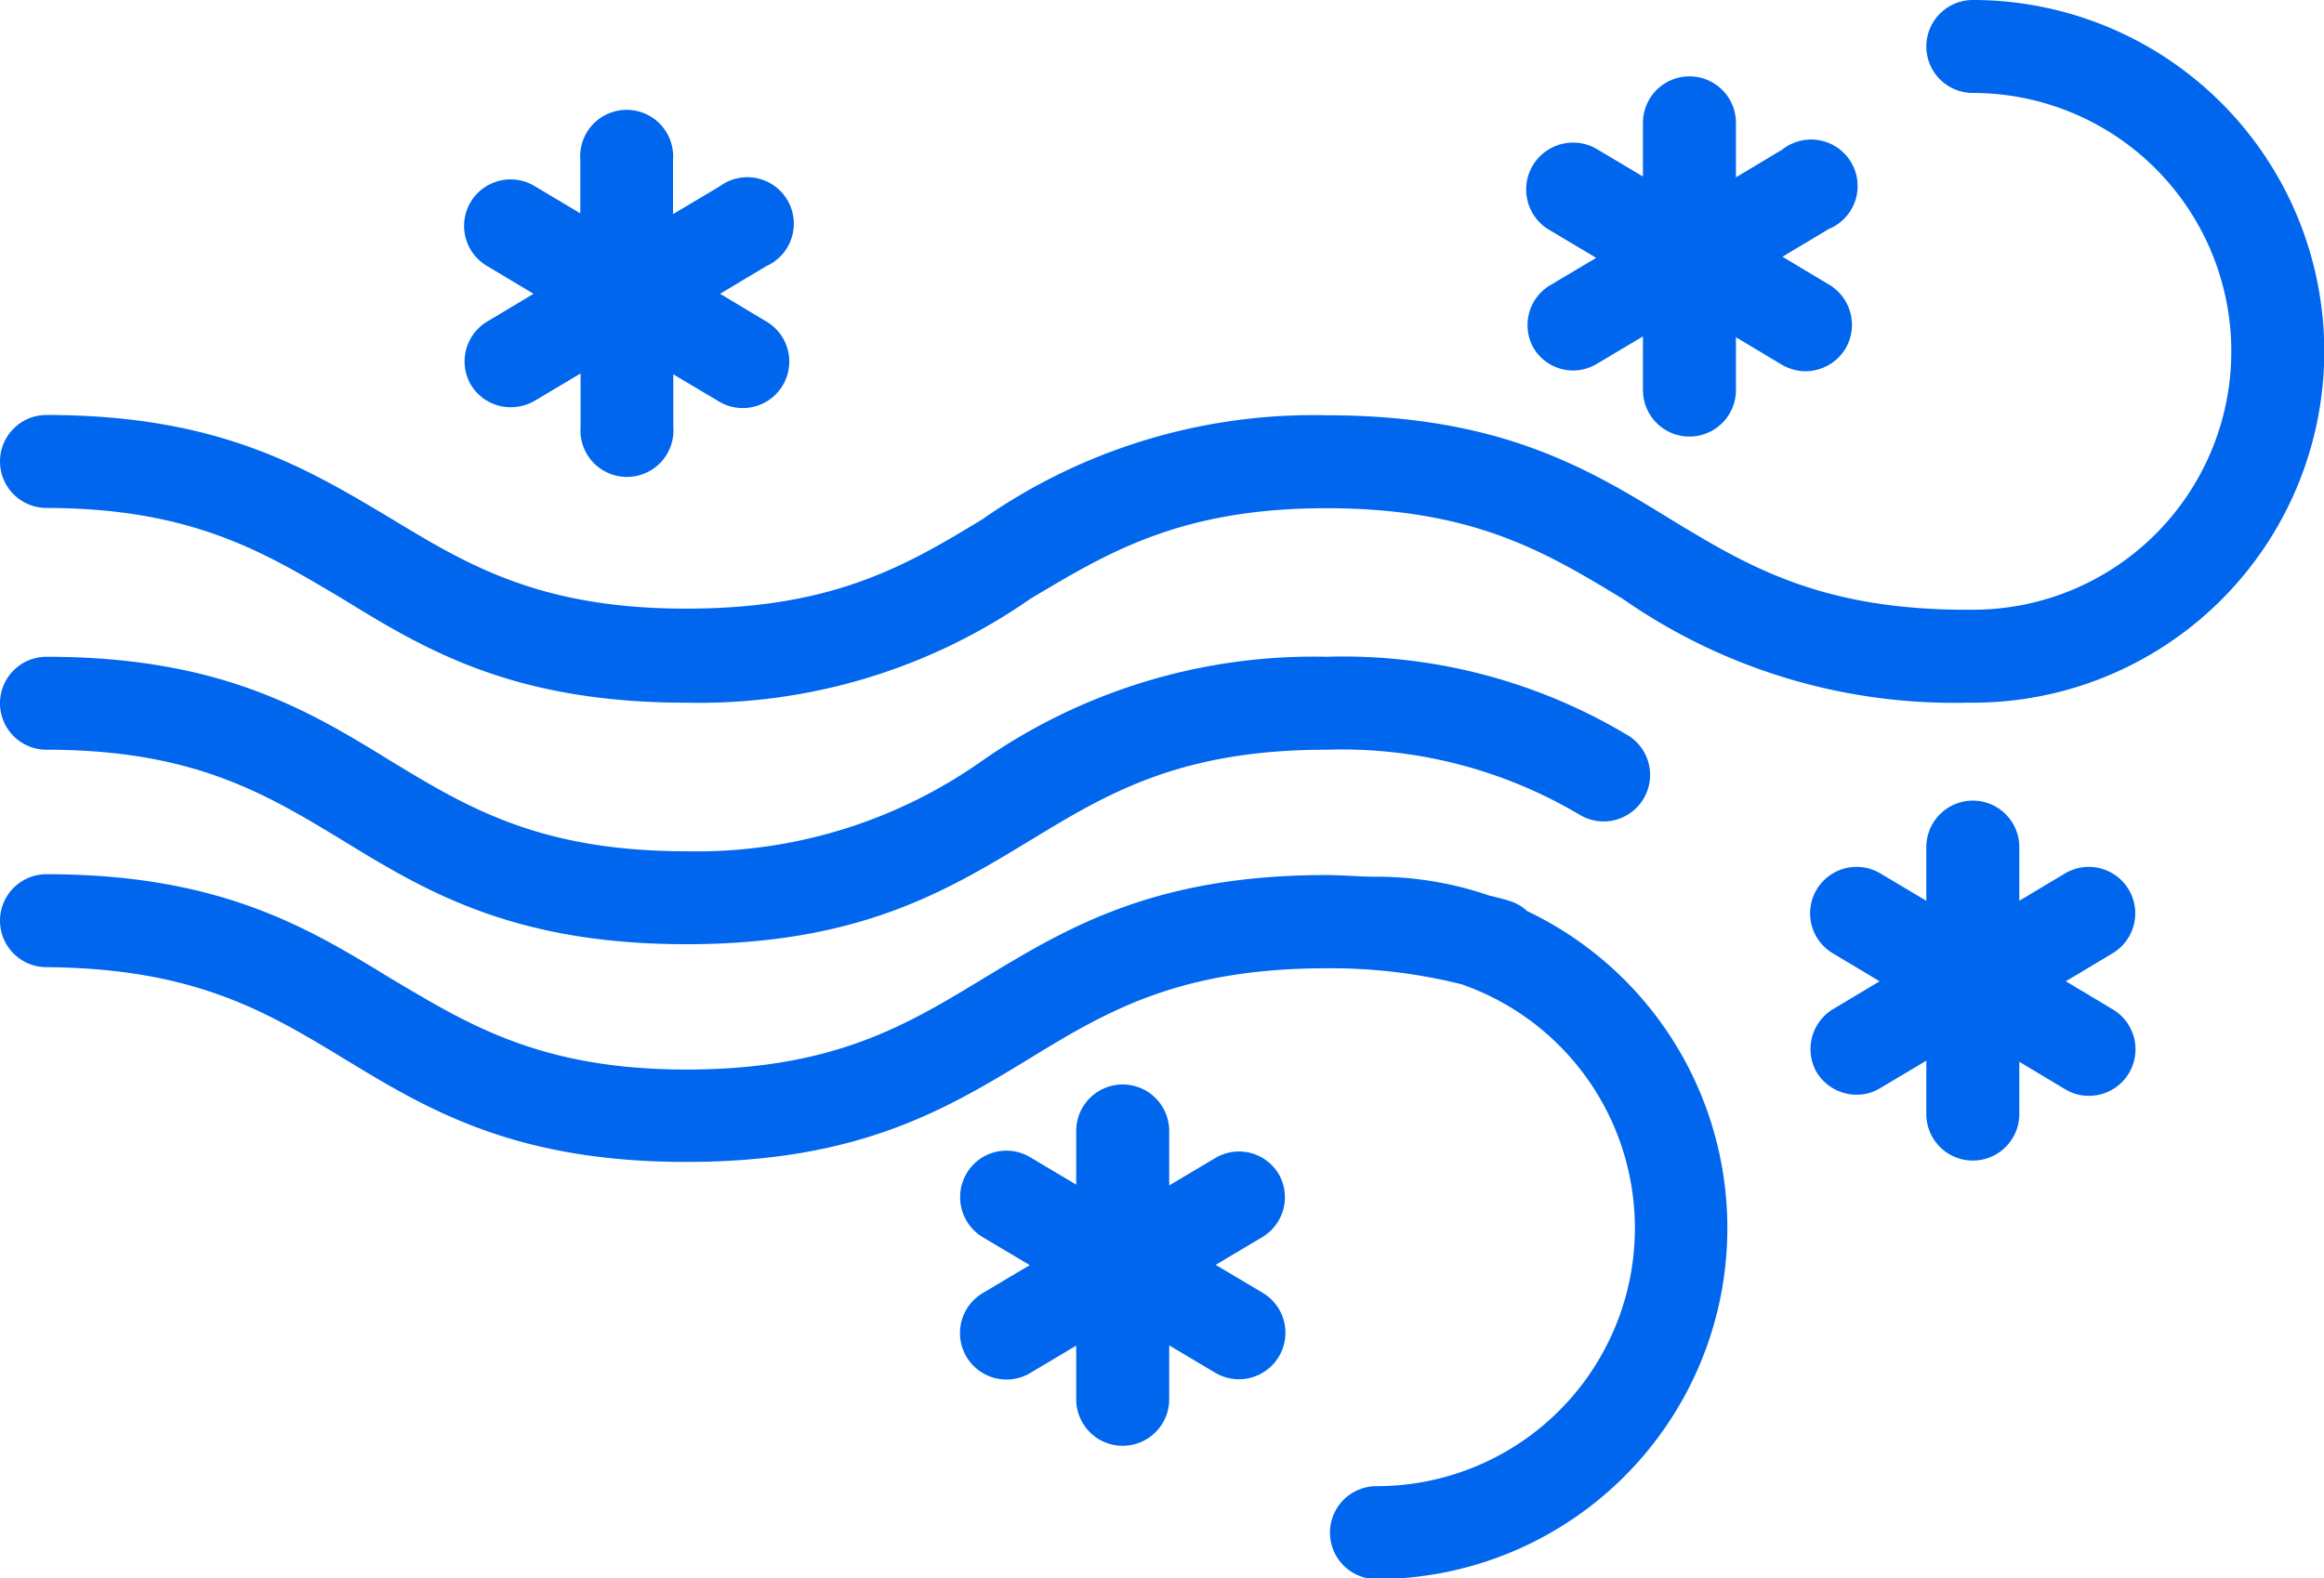 <svg xmlns="http://www.w3.org/2000/svg" viewBox="0 0 83.98 57.04"><defs><style>.cls-1{fill:#06e;}</style></defs><title>자산 3</title><g id="레이어_2" data-name="레이어 2"><g id="레이어_1-2" data-name="레이어 1"><path class="cls-1" d="M55.4,12.55a1.66,1.66,0,0,0,2.29.61l1.68-1v1.94a1.68,1.68,0,0,0,3.36,0V12.19l1.67,1a1.74,1.74,0,0,0,.84.23,1.7,1.7,0,0,0,1.46-.84,1.69,1.69,0,0,0-.62-2.3l-1.67-1,1.67-1A1.68,1.68,0,1,0,64.4,5.41l-1.67,1V4.44a1.68,1.68,0,0,0-3.36,0V6.38l-1.68-1A1.68,1.68,0,0,0,56,8.32l1.68,1-1.68,1A1.68,1.68,0,0,0,55.4,12.55Z"/><path class="cls-1" d="M17,13.88a1.68,1.68,0,0,0,1.46.84,1.73,1.73,0,0,0,.84-.22l1.68-1v1.93a1.68,1.68,0,1,0,3.35,0V13.53l1.68,1a1.67,1.67,0,0,0,.84.22,1.68,1.68,0,0,0,.84-3.13l-1.67-1,1.67-1A1.68,1.68,0,1,0,26,6.74l-1.68,1V5.78a1.68,1.68,0,1,0-3.35,0V7.71l-1.68-1a1.68,1.68,0,1,0-1.68,2.91l1.67,1-1.67,1A1.68,1.68,0,0,0,17,13.88Z"/><path class="cls-1" d="M46.22,42.46a1.67,1.67,0,0,0-2.29-.61l-1.68,1V40.88a1.68,1.68,0,0,0-3.36,0v1.94l-1.68-1a1.67,1.67,0,0,0-2.29.61,1.69,1.69,0,0,0,.61,2.3l1.68,1-1.68,1a1.68,1.68,0,1,0,1.68,2.91l1.68-1v1.94a1.68,1.68,0,0,0,3.36,0V48.63l1.68,1a1.68,1.68,0,0,0,1.68-2.91l-1.68-1,1.68-1A1.68,1.68,0,0,0,46.22,42.46Z"/><path class="cls-1" d="M65.63,38.73a1.69,1.69,0,0,0,1.46.84,1.59,1.59,0,0,0,.84-.23l1.68-1v1.93a1.68,1.68,0,1,0,3.36,0V38.38l1.67,1a1.61,1.61,0,0,0,.84.23,1.68,1.68,0,0,0,.84-3.14l-1.67-1,1.67-1a1.68,1.68,0,1,0-1.68-2.91l-1.67,1V30.62a1.68,1.68,0,1,0-3.36,0v1.94l-1.68-1a1.68,1.68,0,1,0-1.68,2.91l1.67,1-1.67,1A1.69,1.69,0,0,0,65.63,38.73Z"/><path class="cls-1" d="M71.29,0a1.68,1.68,0,0,0,0,3.36,9.34,9.34,0,0,1,0,18.68l-.11,0-.11,0c-5.31,0-7.93-1.59-10.7-3.27-3-1.85-6.18-3.76-12.44-3.76A20.88,20.88,0,0,0,35.5,18.77C32.73,20.45,30.11,22,24.8,22s-7.92-1.59-10.69-3.27C11.07,16.92,7.93,15,1.68,15a1.68,1.68,0,0,0,0,3.36C7,18.37,9.6,20,12.37,21.64c3,1.85,6.18,3.76,12.43,3.76a20.93,20.93,0,0,0,12.44-3.76C40,20,42.62,18.37,47.93,18.37s7.93,1.59,10.7,3.27A20.93,20.93,0,0,0,71.07,25.4l.11,0,.11,0a12.7,12.7,0,0,0,0-25.4Z"/><path class="cls-1" d="M24.8,42c6.26,0,9.4-1.91,12.44-3.76C40,36.55,42.62,35,47.93,35a19.35,19.35,0,0,1,4.89.58,9.33,9.33,0,0,1-3.08,18.14,1.68,1.68,0,0,0,0,3.36,12.69,12.69,0,0,0,5.44-24.15,1.54,1.54,0,0,0-.62-.36c-.24-.08-.5-.14-.75-.2a12.5,12.5,0,0,0-4.07-.68h-.07c-.57,0-1.14-.06-1.74-.06-6.25,0-9.39,1.92-12.43,3.76-2.77,1.68-5.39,3.27-10.7,3.27S16.88,37,14.11,35.36c-3-1.84-6.18-3.76-12.43-3.76a1.68,1.68,0,0,0,0,3.36C7,35,9.6,36.55,12.37,38.23,15.41,40.08,18.55,42,24.8,42Z"/><path class="cls-1" d="M1.68,27.1c5.31,0,7.92,1.59,10.69,3.27,3,1.84,6.18,3.76,12.43,3.76s9.4-1.92,12.44-3.76C40,28.69,42.62,27.1,47.93,27.1a16.82,16.82,0,0,1,9.15,2.35,1.68,1.68,0,1,0,1.66-2.92,20,20,0,0,0-10.81-2.79A20.93,20.93,0,0,0,35.49,27.5,17.86,17.86,0,0,1,24.8,30.77c-5.31,0-7.92-1.59-10.69-3.27-3-1.85-6.18-3.76-12.43-3.76a1.68,1.68,0,0,0,0,3.36Z"/></g></g></svg>